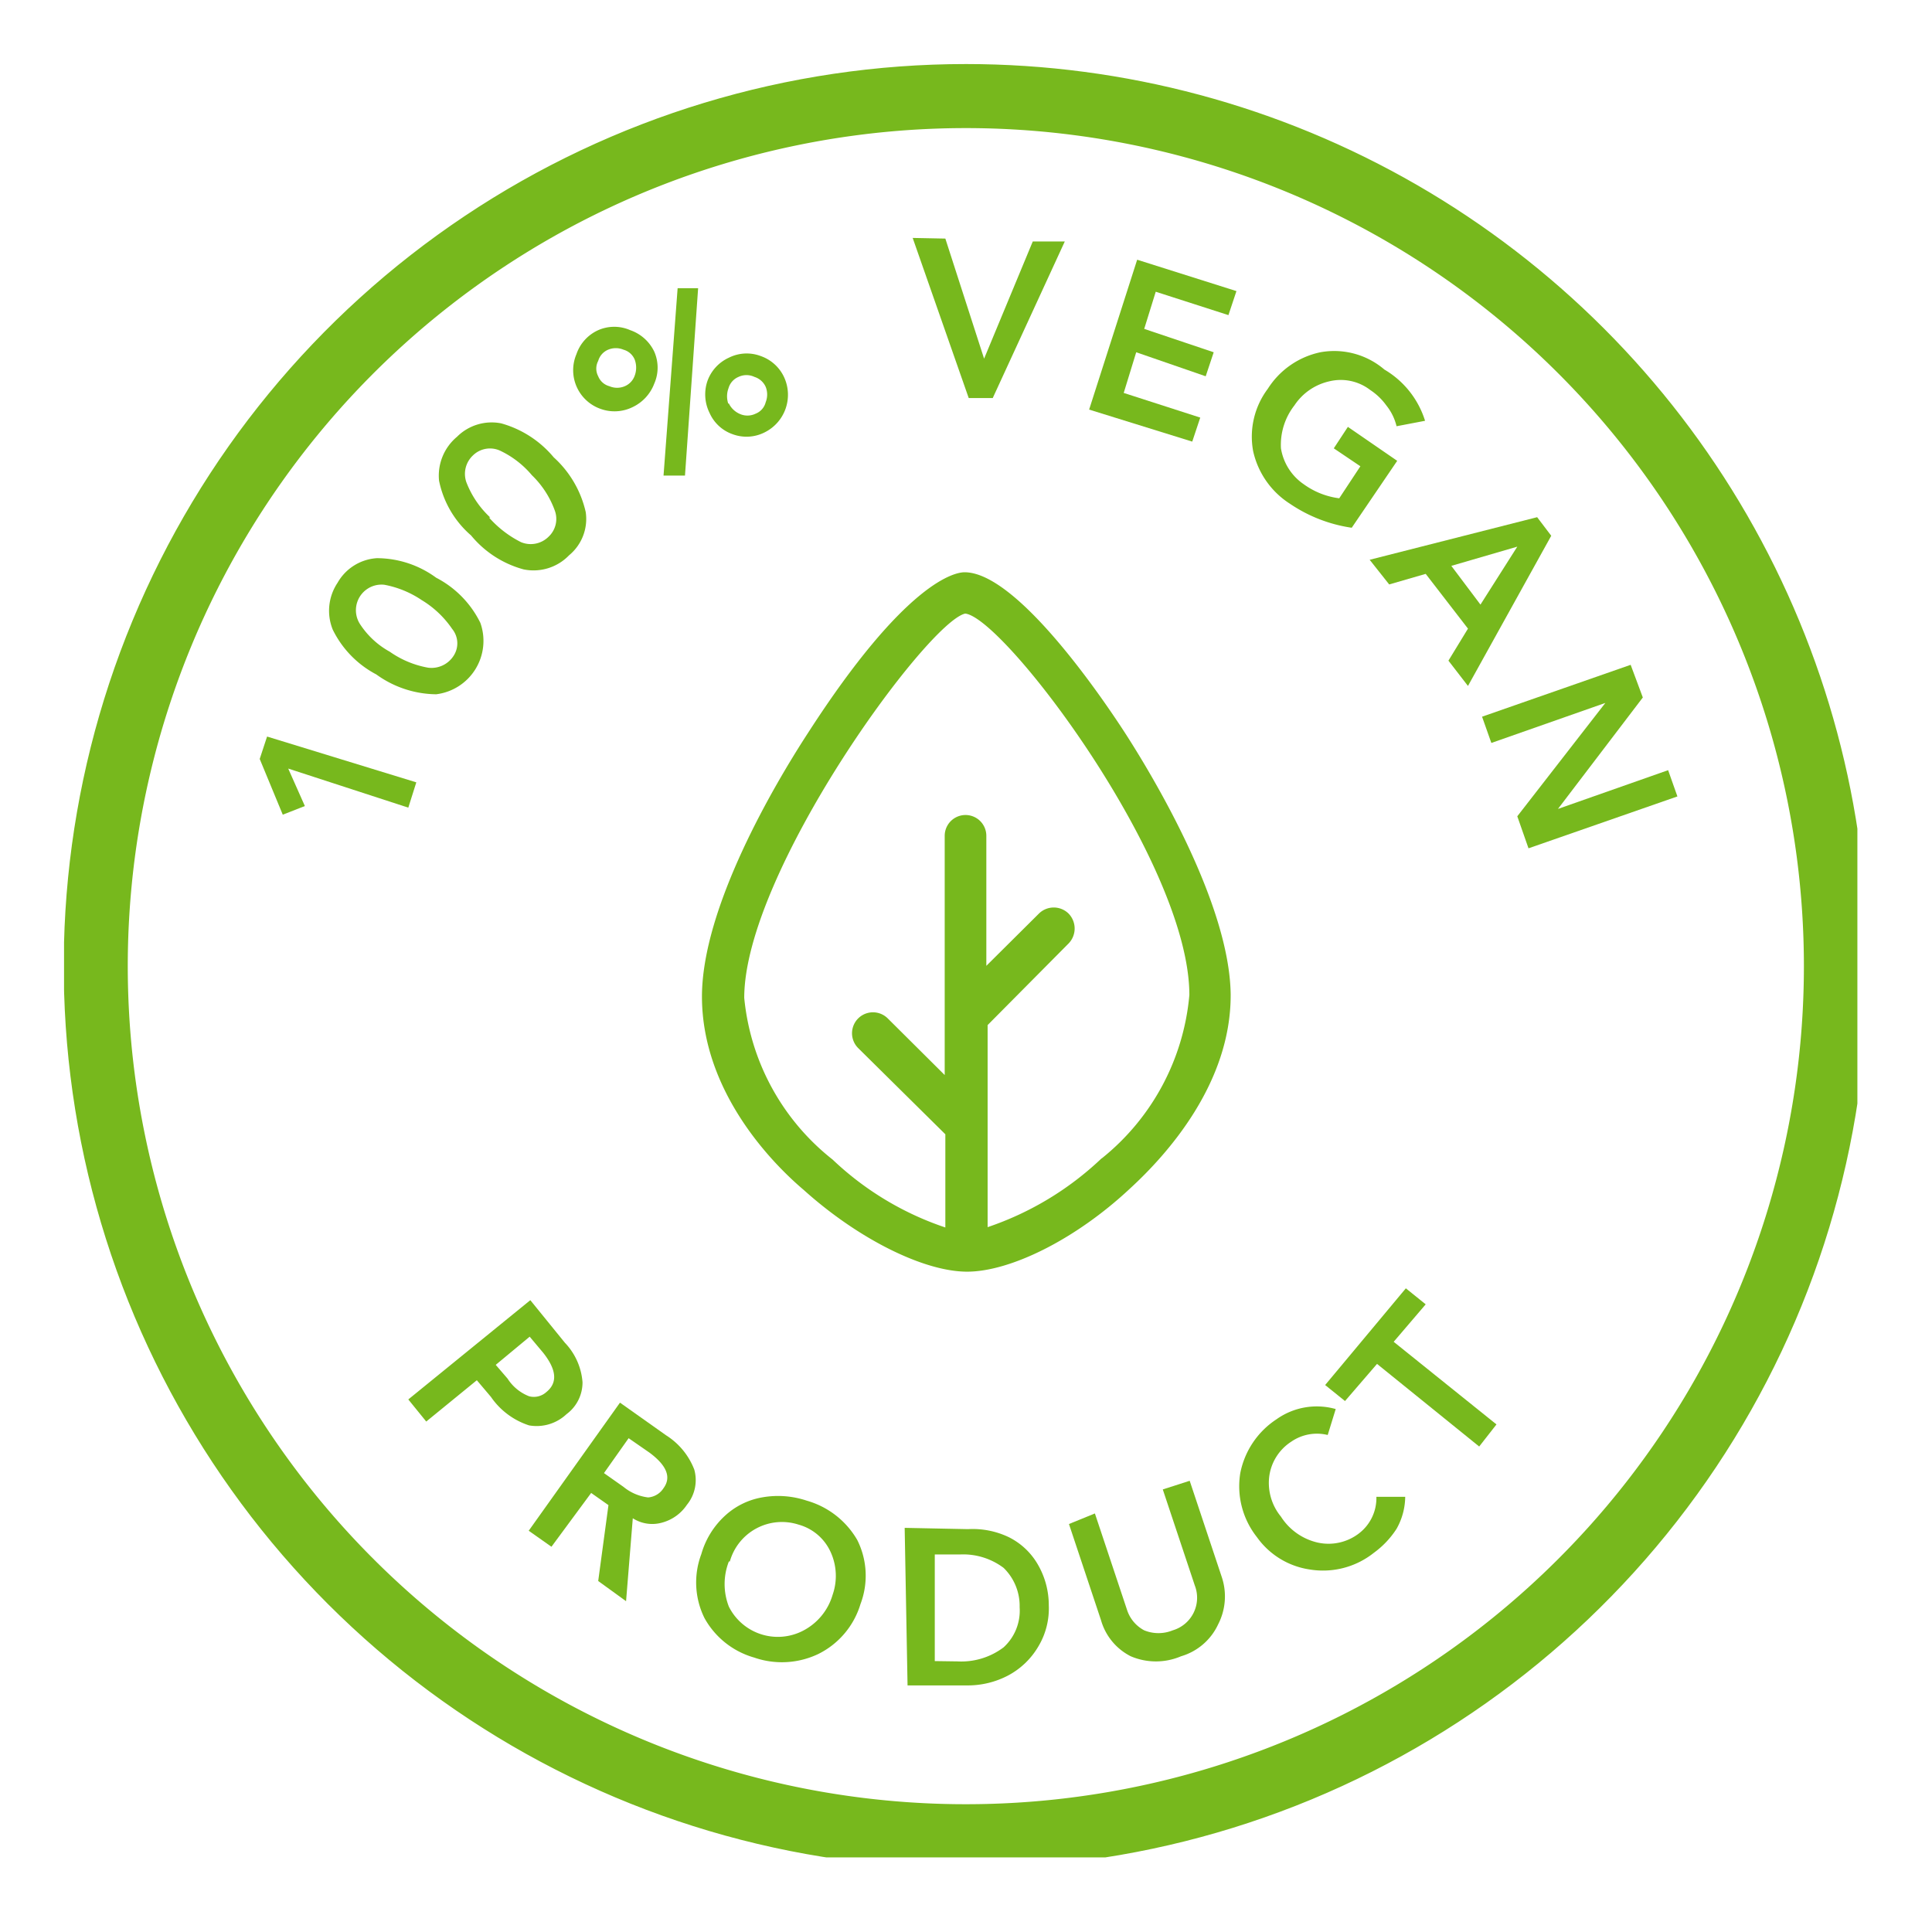 <svg xmlns="http://www.w3.org/2000/svg" xmlns:xlink="http://www.w3.org/1999/xlink" viewBox="0 0 60.33 60.33"><defs><clipPath id="clip-path" transform="translate(2 2)"><rect width="56" height="56" fill="none"></rect></clipPath><clipPath id="clip-path-2" transform="translate(2 2)"><path d="M28.17,0A28.17,28.17,0,1,0,56.33,28.16,28.17,28.17,0,0,0,28.17,0Z" fill="none"></path></clipPath><clipPath id="clip-path-3" transform="translate(2 2)"><rect x="19.84" y="15.87" width="17" height="22" fill="none"></rect></clipPath></defs><g id="Layer_2" data-name="Layer 2" data-sanitized-data-name="Layer 2"><g id="Layer_1-2" data-name="Layer 1" data-sanitized-data-name="Layer 1"><g clip-path="url(#clip-path)"><g clip-path="url(#clip-path-2)"><path d="M28.17,0A28.17,28.17,0,1,0,56.33,28.16,28.17,28.17,0,0,0,28.17,0Z" transform="translate(2 2)" fill="none" stroke="#77b81d" stroke-width="4"></path></g></g><g clip-path="url(#clip-path-3)"><path d="M33.12,20.87c-.76-1.17-3.38-5-5-5h0c-.28,0-1.82.25-4.91,5.05-1,1.54-3.31,5.43-3.29,8.24s2,5,3.18,6c1.7,1.53,3.75,2.55,5.1,2.55h0c1.34,0,3.38-1,5.08-2.59,1.18-1.08,3.16-3.3,3.15-6.06C36.4,26.16,33.89,22.06,33.12,20.87Zm-.73,13.31a9.64,9.64,0,0,1-3.55,2.14l0-6.31,2.53-2.55a.67.67,0,0,0,0-.93.66.66,0,0,0-.93,0L28.8,28.16l0-4.06a.65.65,0,1,0-1.3,0l0,7.47L25.72,29.8a.65.65,0,0,0-.92.93l2.72,2.69v2.91A9.48,9.48,0,0,1,24,34.21a7.32,7.32,0,0,1-2.76-5.05c0-3.91,5.71-11.73,6.9-12,1.22.13,7,7.78,7,11.91a7.37,7.37,0,0,1-2.72,5.09Z" transform="translate(2 2)" fill="#77b81d"></path></g><path d="M6.34,21,11,22.43l-.25.79L7,22l.52,1.17-.69.27L6.11,21.7Z" transform="translate(2 2)" fill="#77b81d"></path><path d="M8.54,16.2a1.52,1.52,0,0,1,1.23-.77,3.14,3.14,0,0,1,1.85.61A3.15,3.15,0,0,1,13,17.45a1.68,1.68,0,0,1-1.38,2.23,3.24,3.24,0,0,1-1.87-.62,3.14,3.14,0,0,1-1.36-1.4A1.57,1.57,0,0,1,8.54,16.2Zm1.63,2.15a3,3,0,0,0,1.2.5.82.82,0,0,0,.8-.38.71.71,0,0,0-.05-.83,3.07,3.07,0,0,0-.95-.9A3.11,3.11,0,0,0,10,16.26a.8.8,0,0,0-.77,1.21A2.61,2.61,0,0,0,10.17,18.35Z" transform="translate(2 2)" fill="#77b81d"></path><path d="M12.27,11.64a1.53,1.53,0,0,1,1.38-.42,3.28,3.28,0,0,1,1.64,1.06,3.28,3.28,0,0,1,1,1.71,1.47,1.47,0,0,1-.52,1.35,1.54,1.54,0,0,1-1.42.44,3.21,3.21,0,0,1-1.64-1.06,3.06,3.06,0,0,1-1-1.71A1.58,1.58,0,0,1,12.27,11.64Zm1,2.52a3.32,3.32,0,0,0,1,.77.79.79,0,0,0,.86-.17.76.76,0,0,0,.19-.83,2.91,2.91,0,0,0-.71-1.09,2.94,2.94,0,0,0-1-.77.76.76,0,0,0-.84.15.79.79,0,0,0-.21.83A2.94,2.94,0,0,0,13.31,14.16Z" transform="translate(2 2)" fill="#77b81d"></path><path d="M19.16,7l.64,0-.41,5.85h-.67ZM16.68,8.31a1.24,1.24,0,0,1,1,0,1.3,1.3,0,0,1,.75.67,1.24,1.24,0,0,1,0,1,1.33,1.33,0,0,1-.67.73,1.28,1.28,0,0,1-1,.06A1.28,1.28,0,0,1,16,9.06,1.27,1.27,0,0,1,16.68,8.31Zm0,1.44a.52.52,0,0,0,.35.31.61.61,0,0,0,.48,0,.56.56,0,0,0,.31-.33.72.72,0,0,0,0-.5.53.53,0,0,0-.35-.31.62.62,0,0,0-.48,0,.54.54,0,0,0-.31.35A.51.51,0,0,0,16.68,9.75Zm4.08-.58a1.24,1.24,0,0,1,1-.05,1.26,1.26,0,0,1,.73.67,1.31,1.31,0,0,1-.61,1.71,1.25,1.25,0,0,1-1,.06,1.23,1.23,0,0,1-.72-.66,1.3,1.3,0,0,1-.07-1A1.27,1.27,0,0,1,20.76,9.17Zm0,1.43a.68.68,0,0,0,.33.32.58.58,0,0,0,.5,0,.52.52,0,0,0,.32-.36.65.65,0,0,0,0-.48.57.57,0,0,0-.35-.31.58.58,0,0,0-.5,0,.54.54,0,0,0-.31.35A.72.72,0,0,0,20.74,10.6Z" transform="translate(2 2)" fill="#77b81d"></path><path d="M27.52,5.45,28.73,9.2l1.52-3.66,1,0L29,10.43l-.75,0-1.75-5Z" transform="translate(2 2)" fill="#77b81d"></path><path d="M36.61,7.09l-.25.75-2.27-.73-.36,1.16L35.9,9l-.25.75L33.48,9l-.39,1.27,2.39.77-.25.75-3.22-1,1.5-4.68Z" transform="translate(2 2)" fill="#77b81d"></path><path d="M41.23,9.54a2.83,2.83,0,0,1,1.27,1.6l-.89.17a1.65,1.65,0,0,0-.32-.65,1.9,1.9,0,0,0-.5-.48,1.51,1.51,0,0,0-1.29-.27,1.77,1.77,0,0,0-1.08.75A2,2,0,0,0,38,12a1.68,1.68,0,0,0,.71,1.12,2.41,2.41,0,0,0,1.11.44l.66-1-.83-.56.44-.67,1.54,1.06-1.42,2.09a4.62,4.62,0,0,1-1.93-.75,2.62,2.62,0,0,1-1.15-1.65,2.49,2.49,0,0,1,.46-1.94,2.57,2.57,0,0,1,1.64-1.14A2.41,2.41,0,0,1,41.23,9.54Z" transform="translate(2 2)" fill="#77b81d"></path><path d="M46.44,14.73l-2.6,4.69-.61-.79.61-1-1.32-1.71-1.14.33-.61-.77L46,14.15Zm-3.12.94.91,1.21,1.15-1.81Z" transform="translate(2 2)" fill="#77b81d"></path><path d="M49.3,19.78l-2.65,3.48,3.44-1.21.29.82-4.65,1.62-.35-1,2.75-3.54v0l-3.56,1.25-.29-.82,4.64-1.62Z" transform="translate(2 2)" fill="#77b81d"></path><path d="M15.64,39.93a2,2,0,0,1,.55,1.23,1.23,1.23,0,0,1-.5,1,1.36,1.36,0,0,1-1.17.35,2.31,2.31,0,0,1-1.19-.89l-.44-.52-1.58,1.29-.56-.69,3.81-3.1Zm-1.79,1.12a1.4,1.4,0,0,0,.67.55.58.58,0,0,0,.54-.13c.36-.29.32-.7-.1-1.23l-.42-.5-1.06.88Z" transform="translate(2 2)" fill="#77b81d"></path><path d="M18.8,42.82a2.2,2.2,0,0,1,.88,1.07,1.22,1.22,0,0,1-.23,1.1,1.36,1.36,0,0,1-.79.56,1.12,1.12,0,0,1-.9-.14L17.55,48l-.87-.63L17,45l-.54-.38L15.22,46.3l-.71-.5,2.85-4Zm-1.33,1.61a1.49,1.49,0,0,0,.77.33.63.63,0,0,0,.48-.29c.25-.34.1-.71-.44-1.11l-.65-.45L16.86,44Z" transform="translate(2 2)" fill="#77b81d"></path><path d="M24.87,48.09a2.56,2.56,0,0,1-1.32,1.56,2.64,2.64,0,0,1-2,.11A2.58,2.58,0,0,1,20,48.53a2.51,2.51,0,0,1-.1-2,2.58,2.58,0,0,1,.73-1.19,2.29,2.29,0,0,1,1.16-.58,2.82,2.82,0,0,1,1.4.1,2.66,2.66,0,0,1,1.58,1.23A2.49,2.49,0,0,1,24.87,48.09Zm-4.11-1.33a1.94,1.94,0,0,0,0,1.41,1.71,1.71,0,0,0,2.32.75A1.84,1.84,0,0,0,24,47.8a1.79,1.79,0,0,0-.06-1.33,1.55,1.55,0,0,0-1-.86,1.69,1.69,0,0,0-2.15,1.15Z" transform="translate(2 2)" fill="#77b81d"></path><path d="M28.23,45.75A2.61,2.61,0,0,1,29.5,46a2.15,2.15,0,0,1,.9.84,2.53,2.53,0,0,1,.35,1.29,2.3,2.3,0,0,1-.33,1.29,2.4,2.4,0,0,1-.94.9,2.71,2.71,0,0,1-1.27.31l-1.87,0-.09-4.92Zm-.33,4.13a2.19,2.19,0,0,0,1.44-.44,1.55,1.55,0,0,0,.5-1.25,1.66,1.66,0,0,0-.5-1.23A2.1,2.1,0,0,0,28,46.54l-.81,0,0,3.33Z" transform="translate(2 2)" fill="#77b81d"></path><path d="M32.19,45.26l1,3a1.11,1.11,0,0,0,.54.65,1.18,1.18,0,0,0,.89,0,1.06,1.06,0,0,0,.69-1.4l-1-3,.84-.27,1,3a1.9,1.9,0,0,1-.11,1.48,1.85,1.85,0,0,1-1.16,1,2,2,0,0,1-1.57,0,1.82,1.82,0,0,1-.93-1.13l-1-3Z" transform="translate(2 2)" fill="#77b81d"></path><path d="M37.86,42.32A2.17,2.17,0,0,1,39.71,42l-.25.81a1.41,1.41,0,0,0-1.14.21,1.53,1.53,0,0,0-.69,1.12A1.66,1.66,0,0,0,38,45.36a1.85,1.85,0,0,0,1.15.81,1.56,1.56,0,0,0,1.29-.29,1.39,1.39,0,0,0,.54-1.14l.9,0a2.07,2.07,0,0,1-.27,1,2.81,2.81,0,0,1-.71.75,2.55,2.55,0,0,1-2,.52A2.46,2.46,0,0,1,37.25,46a2.56,2.56,0,0,1-.52-2A2.61,2.61,0,0,1,37.86,42.32Z" transform="translate(2 2)" fill="#77b81d"></path><path d="M41.9,38.23l.62.5-1,1.17,3.21,2.58-.54.69L41,40.59l-1,1.16-.62-.5Z" transform="translate(2 2)" fill="#77b81d"></path></g></g></svg>